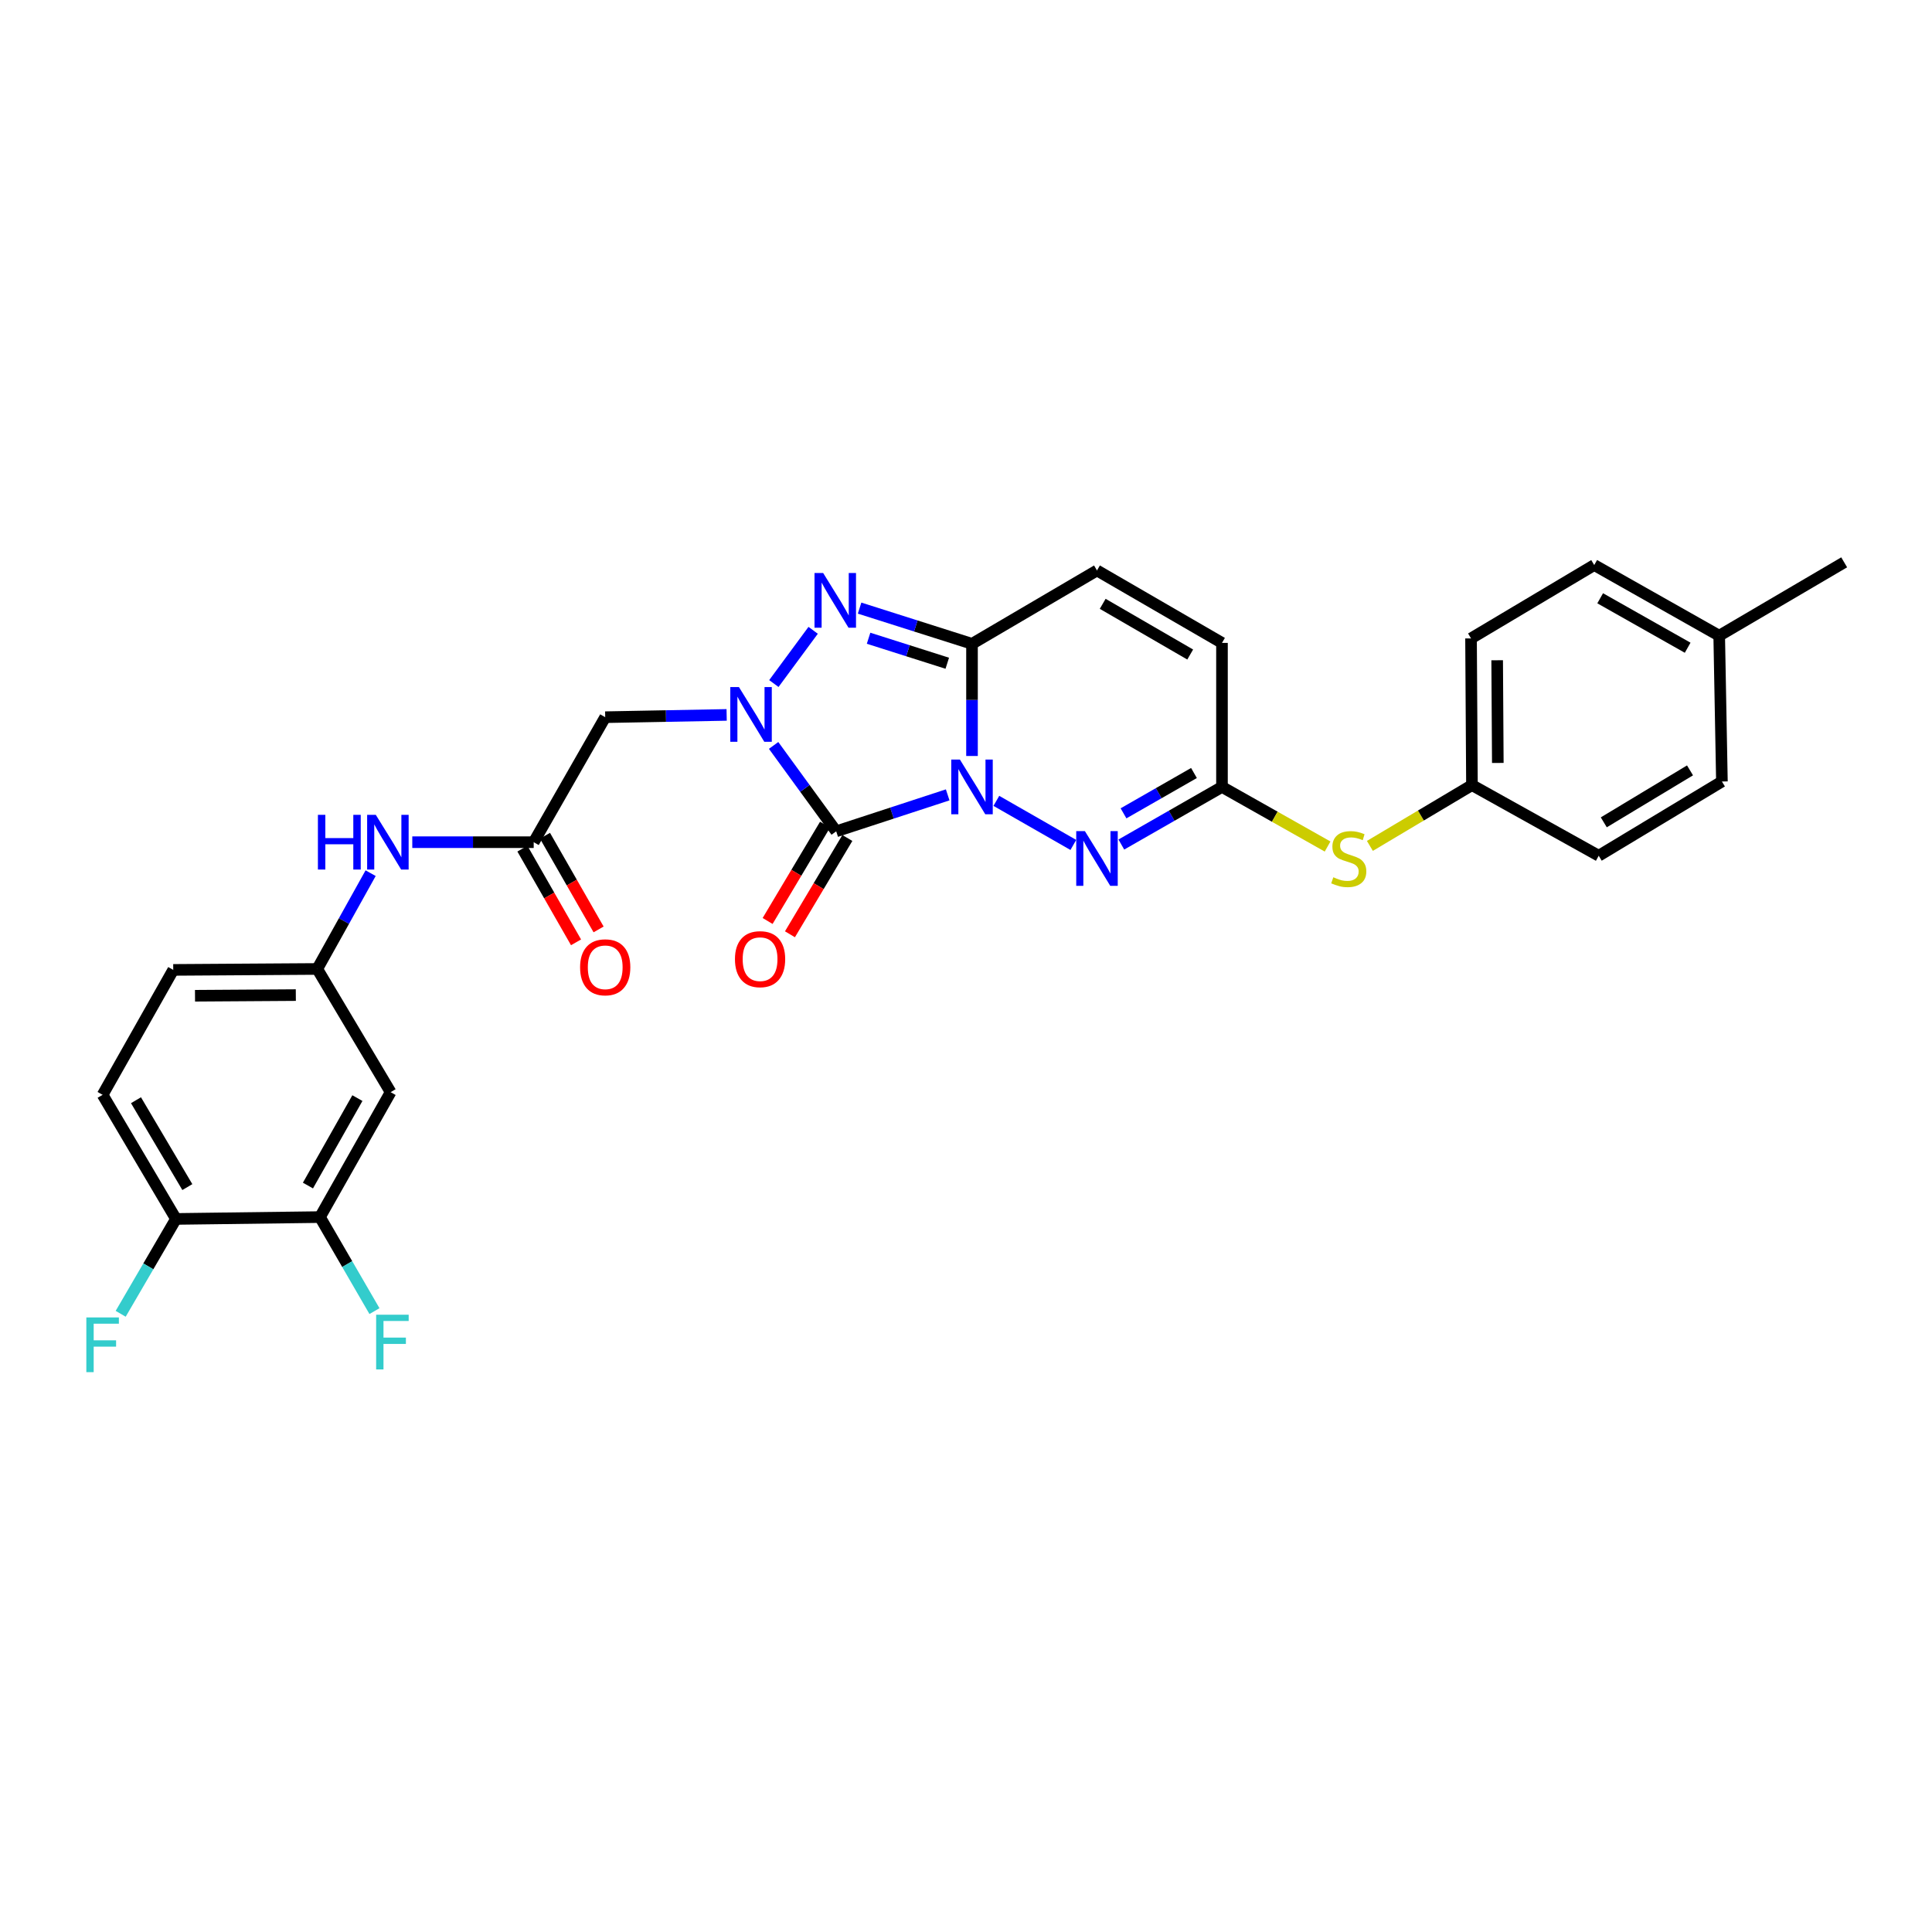 <?xml version='1.0' encoding='iso-8859-1'?>
<svg version='1.1' baseProfile='full'
              xmlns='http://www.w3.org/2000/svg'
                      xmlns:rdkit='http://www.rdkit.org/xml'
                      xmlns:xlink='http://www.w3.org/1999/xlink'
                  xml:space='preserve'
width='1000px' height='1000px' viewBox='0 0 1000 1000'>
<!-- END OF HEADER -->
<rect style='opacity:1.0;fill:#FFFFFF;stroke:none' width='1000' height='1000' x='0' y='0'> </rect>
<path class='bond-0' d='M 490.52,411.425 L 461.667,420.86' style='fill:none;fill-rule:evenodd;stroke:#0000FF;stroke-width:6px;stroke-linecap:butt;stroke-linejoin:miter;stroke-opacity:1' />
<path class='bond-0' d='M 461.667,420.86 L 432.814,430.295' style='fill:none;fill-rule:evenodd;stroke:#000000;stroke-width:6px;stroke-linecap:butt;stroke-linejoin:miter;stroke-opacity:1' />
<path class='bond-2' d='M 503.109,391.297 L 503.109,362.272' style='fill:none;fill-rule:evenodd;stroke:#0000FF;stroke-width:6px;stroke-linecap:butt;stroke-linejoin:miter;stroke-opacity:1' />
<path class='bond-2' d='M 503.109,362.272 L 503.109,333.246' style='fill:none;fill-rule:evenodd;stroke:#000000;stroke-width:6px;stroke-linecap:butt;stroke-linejoin:miter;stroke-opacity:1' />
<path class='bond-4' d='M 515.713,414.525 L 555.558,437.34' style='fill:none;fill-rule:evenodd;stroke:#0000FF;stroke-width:6px;stroke-linecap:butt;stroke-linejoin:miter;stroke-opacity:1' />
<path class='bond-1' d='M 432.814,430.295 L 416.617,408.062' style='fill:none;fill-rule:evenodd;stroke:#000000;stroke-width:6px;stroke-linecap:butt;stroke-linejoin:miter;stroke-opacity:1' />
<path class='bond-1' d='M 416.617,408.062 L 400.42,385.83' style='fill:none;fill-rule:evenodd;stroke:#0000FF;stroke-width:6px;stroke-linecap:butt;stroke-linejoin:miter;stroke-opacity:1' />
<path class='bond-10' d='M 427.035,426.85 L 412.177,451.772' style='fill:none;fill-rule:evenodd;stroke:#000000;stroke-width:6px;stroke-linecap:butt;stroke-linejoin:miter;stroke-opacity:1' />
<path class='bond-10' d='M 412.177,451.772 L 397.318,476.694' style='fill:none;fill-rule:evenodd;stroke:#FF0000;stroke-width:6px;stroke-linecap:butt;stroke-linejoin:miter;stroke-opacity:1' />
<path class='bond-10' d='M 438.592,433.74 L 423.734,458.662' style='fill:none;fill-rule:evenodd;stroke:#000000;stroke-width:6px;stroke-linecap:butt;stroke-linejoin:miter;stroke-opacity:1' />
<path class='bond-10' d='M 423.734,458.662 L 408.875,483.584' style='fill:none;fill-rule:evenodd;stroke:#FF0000;stroke-width:6px;stroke-linecap:butt;stroke-linejoin:miter;stroke-opacity:1' />
<path class='bond-5' d='M 376.113,370.036 L 344.685,370.628' style='fill:none;fill-rule:evenodd;stroke:#0000FF;stroke-width:6px;stroke-linecap:butt;stroke-linejoin:miter;stroke-opacity:1' />
<path class='bond-5' d='M 344.685,370.628 L 313.257,371.219' style='fill:none;fill-rule:evenodd;stroke:#000000;stroke-width:6px;stroke-linecap:butt;stroke-linejoin:miter;stroke-opacity:1' />
<path class='bond-29' d='M 400.548,353.804 L 420.887,326.251' style='fill:none;fill-rule:evenodd;stroke:#0000FF;stroke-width:6px;stroke-linecap:butt;stroke-linejoin:miter;stroke-opacity:1' />
<path class='bond-3' d='M 503.109,333.246 L 474.017,324.001' style='fill:none;fill-rule:evenodd;stroke:#000000;stroke-width:6px;stroke-linecap:butt;stroke-linejoin:miter;stroke-opacity:1' />
<path class='bond-3' d='M 474.017,324.001 L 444.924,314.756' style='fill:none;fill-rule:evenodd;stroke:#0000FF;stroke-width:6px;stroke-linecap:butt;stroke-linejoin:miter;stroke-opacity:1' />
<path class='bond-3' d='M 490.307,343.296 L 469.942,336.824' style='fill:none;fill-rule:evenodd;stroke:#000000;stroke-width:6px;stroke-linecap:butt;stroke-linejoin:miter;stroke-opacity:1' />
<path class='bond-3' d='M 469.942,336.824 L 449.577,330.353' style='fill:none;fill-rule:evenodd;stroke:#0000FF;stroke-width:6px;stroke-linecap:butt;stroke-linejoin:miter;stroke-opacity:1' />
<path class='bond-7' d='M 503.109,333.246 L 567.799,295.272' style='fill:none;fill-rule:evenodd;stroke:#000000;stroke-width:6px;stroke-linecap:butt;stroke-linejoin:miter;stroke-opacity:1' />
<path class='bond-6' d='M 580.403,437.132 L 606.449,422.221' style='fill:none;fill-rule:evenodd;stroke:#0000FF;stroke-width:6px;stroke-linecap:butt;stroke-linejoin:miter;stroke-opacity:1' />
<path class='bond-6' d='M 606.449,422.221 L 632.496,407.309' style='fill:none;fill-rule:evenodd;stroke:#000000;stroke-width:6px;stroke-linecap:butt;stroke-linejoin:miter;stroke-opacity:1' />
<path class='bond-6' d='M 581.532,420.982 L 599.764,410.544' style='fill:none;fill-rule:evenodd;stroke:#0000FF;stroke-width:6px;stroke-linecap:butt;stroke-linejoin:miter;stroke-opacity:1' />
<path class='bond-6' d='M 599.764,410.544 L 617.997,400.105' style='fill:none;fill-rule:evenodd;stroke:#000000;stroke-width:6px;stroke-linecap:butt;stroke-linejoin:miter;stroke-opacity:1' />
<path class='bond-8' d='M 313.257,371.219 L 276.24,435.916' style='fill:none;fill-rule:evenodd;stroke:#000000;stroke-width:6px;stroke-linecap:butt;stroke-linejoin:miter;stroke-opacity:1' />
<path class='bond-9' d='M 632.496,407.309 L 632.496,332.767' style='fill:none;fill-rule:evenodd;stroke:#000000;stroke-width:6px;stroke-linecap:butt;stroke-linejoin:miter;stroke-opacity:1' />
<path class='bond-14' d='M 632.496,407.309 L 659.826,422.734' style='fill:none;fill-rule:evenodd;stroke:#000000;stroke-width:6px;stroke-linecap:butt;stroke-linejoin:miter;stroke-opacity:1' />
<path class='bond-14' d='M 659.826,422.734 L 687.156,438.16' style='fill:none;fill-rule:evenodd;stroke:#CCCC00;stroke-width:6px;stroke-linecap:butt;stroke-linejoin:miter;stroke-opacity:1' />
<path class='bond-30' d='M 567.799,295.272 L 632.496,332.767' style='fill:none;fill-rule:evenodd;stroke:#000000;stroke-width:6px;stroke-linecap:butt;stroke-linejoin:miter;stroke-opacity:1' />
<path class='bond-30' d='M 570.757,312.538 L 616.045,338.784' style='fill:none;fill-rule:evenodd;stroke:#000000;stroke-width:6px;stroke-linecap:butt;stroke-linejoin:miter;stroke-opacity:1' />
<path class='bond-13' d='M 276.24,435.916 L 244.819,435.916' style='fill:none;fill-rule:evenodd;stroke:#000000;stroke-width:6px;stroke-linecap:butt;stroke-linejoin:miter;stroke-opacity:1' />
<path class='bond-13' d='M 244.819,435.916 L 213.398,435.916' style='fill:none;fill-rule:evenodd;stroke:#0000FF;stroke-width:6px;stroke-linecap:butt;stroke-linejoin:miter;stroke-opacity:1' />
<path class='bond-17' d='M 270.401,439.258 L 284.278,463.504' style='fill:none;fill-rule:evenodd;stroke:#000000;stroke-width:6px;stroke-linecap:butt;stroke-linejoin:miter;stroke-opacity:1' />
<path class='bond-17' d='M 284.278,463.504 L 298.156,487.75' style='fill:none;fill-rule:evenodd;stroke:#FF0000;stroke-width:6px;stroke-linecap:butt;stroke-linejoin:miter;stroke-opacity:1' />
<path class='bond-17' d='M 282.079,432.574 L 295.956,456.82' style='fill:none;fill-rule:evenodd;stroke:#000000;stroke-width:6px;stroke-linecap:butt;stroke-linejoin:miter;stroke-opacity:1' />
<path class='bond-17' d='M 295.956,456.82 L 309.833,481.066' style='fill:none;fill-rule:evenodd;stroke:#FF0000;stroke-width:6px;stroke-linecap:butt;stroke-linejoin:miter;stroke-opacity:1' />
<path class='bond-11' d='M 165.616,629.962 L 202.184,565.303' style='fill:none;fill-rule:evenodd;stroke:#000000;stroke-width:6px;stroke-linecap:butt;stroke-linejoin:miter;stroke-opacity:1' />
<path class='bond-11' d='M 159.39,613.64 L 184.987,568.378' style='fill:none;fill-rule:evenodd;stroke:#000000;stroke-width:6px;stroke-linecap:butt;stroke-linejoin:miter;stroke-opacity:1' />
<path class='bond-20' d='M 165.616,629.962 L 179.719,654.296' style='fill:none;fill-rule:evenodd;stroke:#000000;stroke-width:6px;stroke-linecap:butt;stroke-linejoin:miter;stroke-opacity:1' />
<path class='bond-20' d='M 179.719,654.296 L 193.821,678.63' style='fill:none;fill-rule:evenodd;stroke:#33CCCC;stroke-width:6px;stroke-linecap:butt;stroke-linejoin:miter;stroke-opacity:1' />
<path class='bond-32' d='M 165.616,629.962 L 91.082,630.919' style='fill:none;fill-rule:evenodd;stroke:#000000;stroke-width:6px;stroke-linecap:butt;stroke-linejoin:miter;stroke-opacity:1' />
<path class='bond-12' d='M 202.184,565.303 L 164.211,501.533' style='fill:none;fill-rule:evenodd;stroke:#000000;stroke-width:6px;stroke-linecap:butt;stroke-linejoin:miter;stroke-opacity:1' />
<path class='bond-15' d='M 191.836,451.954 L 178.023,476.743' style='fill:none;fill-rule:evenodd;stroke:#0000FF;stroke-width:6px;stroke-linecap:butt;stroke-linejoin:miter;stroke-opacity:1' />
<path class='bond-15' d='M 178.023,476.743 L 164.211,501.533' style='fill:none;fill-rule:evenodd;stroke:#000000;stroke-width:6px;stroke-linecap:butt;stroke-linejoin:miter;stroke-opacity:1' />
<path class='bond-19' d='M 709.055,437.836 L 735.469,422.105' style='fill:none;fill-rule:evenodd;stroke:#CCCC00;stroke-width:6px;stroke-linecap:butt;stroke-linejoin:miter;stroke-opacity:1' />
<path class='bond-19' d='M 735.469,422.105 L 761.882,406.375' style='fill:none;fill-rule:evenodd;stroke:#000000;stroke-width:6px;stroke-linecap:butt;stroke-linejoin:miter;stroke-opacity:1' />
<path class='bond-21' d='M 164.211,501.533 L 89.669,502.018' style='fill:none;fill-rule:evenodd;stroke:#000000;stroke-width:6px;stroke-linecap:butt;stroke-linejoin:miter;stroke-opacity:1' />
<path class='bond-21' d='M 153.117,515.06 L 100.938,515.4' style='fill:none;fill-rule:evenodd;stroke:#000000;stroke-width:6px;stroke-linecap:butt;stroke-linejoin:miter;stroke-opacity:1' />
<path class='bond-16' d='M 91.082,630.919 L 53.109,566.678' style='fill:none;fill-rule:evenodd;stroke:#000000;stroke-width:6px;stroke-linecap:butt;stroke-linejoin:miter;stroke-opacity:1' />
<path class='bond-16' d='M 96.969,614.436 L 70.388,569.467' style='fill:none;fill-rule:evenodd;stroke:#000000;stroke-width:6px;stroke-linecap:butt;stroke-linejoin:miter;stroke-opacity:1' />
<path class='bond-22' d='M 91.082,630.919 L 76.772,655.469' style='fill:none;fill-rule:evenodd;stroke:#000000;stroke-width:6px;stroke-linecap:butt;stroke-linejoin:miter;stroke-opacity:1' />
<path class='bond-22' d='M 76.772,655.469 L 62.461,680.019' style='fill:none;fill-rule:evenodd;stroke:#33CCCC;stroke-width:6px;stroke-linecap:butt;stroke-linejoin:miter;stroke-opacity:1' />
<path class='bond-18' d='M 53.109,566.678 L 89.669,502.018' style='fill:none;fill-rule:evenodd;stroke:#000000;stroke-width:6px;stroke-linecap:butt;stroke-linejoin:miter;stroke-opacity:1' />
<path class='bond-24' d='M 761.882,406.375 L 827.499,442.928' style='fill:none;fill-rule:evenodd;stroke:#000000;stroke-width:6px;stroke-linecap:butt;stroke-linejoin:miter;stroke-opacity:1' />
<path class='bond-25' d='M 761.882,406.375 L 761.404,330.443' style='fill:none;fill-rule:evenodd;stroke:#000000;stroke-width:6px;stroke-linecap:butt;stroke-linejoin:miter;stroke-opacity:1' />
<path class='bond-25' d='M 775.265,394.9 L 774.931,341.748' style='fill:none;fill-rule:evenodd;stroke:#000000;stroke-width:6px;stroke-linecap:butt;stroke-linejoin:miter;stroke-opacity:1' />
<path class='bond-23' d='M 889.856,329.037 L 825.166,292.469' style='fill:none;fill-rule:evenodd;stroke:#000000;stroke-width:6px;stroke-linecap:butt;stroke-linejoin:miter;stroke-opacity:1' />
<path class='bond-23' d='M 873.531,335.265 L 828.249,309.667' style='fill:none;fill-rule:evenodd;stroke:#000000;stroke-width:6px;stroke-linecap:butt;stroke-linejoin:miter;stroke-opacity:1' />
<path class='bond-28' d='M 889.856,329.037 L 954.545,291.064' style='fill:none;fill-rule:evenodd;stroke:#000000;stroke-width:6px;stroke-linecap:butt;stroke-linejoin:miter;stroke-opacity:1' />
<path class='bond-31' d='M 889.856,329.037 L 891.261,404.506' style='fill:none;fill-rule:evenodd;stroke:#000000;stroke-width:6px;stroke-linecap:butt;stroke-linejoin:miter;stroke-opacity:1' />
<path class='bond-26' d='M 827.499,442.928 L 891.261,404.506' style='fill:none;fill-rule:evenodd;stroke:#000000;stroke-width:6px;stroke-linecap:butt;stroke-linejoin:miter;stroke-opacity:1' />
<path class='bond-26' d='M 830.119,425.64 L 874.752,398.744' style='fill:none;fill-rule:evenodd;stroke:#000000;stroke-width:6px;stroke-linecap:butt;stroke-linejoin:miter;stroke-opacity:1' />
<path class='bond-27' d='M 761.404,330.443 L 825.166,292.469' style='fill:none;fill-rule:evenodd;stroke:#000000;stroke-width:6px;stroke-linecap:butt;stroke-linejoin:miter;stroke-opacity:1' />
<path  class='atom-0' d='M 496.849 393.149
L 506.129 408.149
Q 507.049 409.629, 508.529 412.309
Q 510.009 414.989, 510.089 415.149
L 510.089 393.149
L 513.849 393.149
L 513.849 421.469
L 509.969 421.469
L 500.009 405.069
Q 498.849 403.149, 497.609 400.949
Q 496.409 398.749, 496.049 398.069
L 496.049 421.469
L 492.369 421.469
L 492.369 393.149
L 496.849 393.149
' fill='#0000FF'/>
<path  class='atom-2' d='M 382.48 355.639
L 391.76 370.639
Q 392.68 372.119, 394.16 374.799
Q 395.64 377.479, 395.72 377.639
L 395.72 355.639
L 399.48 355.639
L 399.48 383.959
L 395.6 383.959
L 385.64 367.559
Q 384.48 365.639, 383.24 363.439
Q 382.04 361.239, 381.68 360.559
L 381.68 383.959
L 378 383.959
L 378 355.639
L 382.48 355.639
' fill='#0000FF'/>
<path  class='atom-4' d='M 426.068 296.593
L 435.348 311.593
Q 436.268 313.073, 437.748 315.753
Q 439.228 318.433, 439.308 318.593
L 439.308 296.593
L 443.068 296.593
L 443.068 324.913
L 439.188 324.913
L 429.228 308.513
Q 428.068 306.593, 426.828 304.393
Q 425.628 302.193, 425.268 301.513
L 425.268 324.913
L 421.588 324.913
L 421.588 296.593
L 426.068 296.593
' fill='#0000FF'/>
<path  class='atom-5' d='M 561.539 430.188
L 570.819 445.188
Q 571.739 446.668, 573.219 449.348
Q 574.699 452.028, 574.779 452.188
L 574.779 430.188
L 578.539 430.188
L 578.539 458.508
L 574.659 458.508
L 564.699 442.108
Q 563.539 440.188, 562.299 437.988
Q 561.099 435.788, 560.739 435.108
L 560.739 458.508
L 557.059 458.508
L 557.059 430.188
L 561.539 430.188
' fill='#0000FF'/>
<path  class='atom-11' d='M 380.412 496.462
Q 380.412 489.662, 383.772 485.862
Q 387.132 482.062, 393.412 482.062
Q 399.692 482.062, 403.052 485.862
Q 406.412 489.662, 406.412 496.462
Q 406.412 503.342, 403.012 507.262
Q 399.612 511.142, 393.412 511.142
Q 387.172 511.142, 383.772 507.262
Q 380.412 503.382, 380.412 496.462
M 393.412 507.942
Q 397.732 507.942, 400.052 505.062
Q 402.412 502.142, 402.412 496.462
Q 402.412 490.902, 400.052 488.102
Q 397.732 485.262, 393.412 485.262
Q 389.092 485.262, 386.732 488.062
Q 384.412 490.862, 384.412 496.462
Q 384.412 502.182, 386.732 505.062
Q 389.092 507.942, 393.412 507.942
' fill='#FF0000'/>
<path  class='atom-14' d='M 164.552 421.756
L 168.392 421.756
L 168.392 433.796
L 182.872 433.796
L 182.872 421.756
L 186.712 421.756
L 186.712 450.076
L 182.872 450.076
L 182.872 436.996
L 168.392 436.996
L 168.392 450.076
L 164.552 450.076
L 164.552 421.756
' fill='#0000FF'/>
<path  class='atom-14' d='M 194.512 421.756
L 203.792 436.756
Q 204.712 438.236, 206.192 440.916
Q 207.672 443.596, 207.752 443.756
L 207.752 421.756
L 211.512 421.756
L 211.512 450.076
L 207.632 450.076
L 197.672 433.676
Q 196.512 431.756, 195.272 429.556
Q 194.072 427.356, 193.712 426.676
L 193.712 450.076
L 190.032 450.076
L 190.032 421.756
L 194.512 421.756
' fill='#0000FF'/>
<path  class='atom-15' d='M 690.12 454.068
Q 690.44 454.188, 691.76 454.748
Q 693.08 455.308, 694.52 455.668
Q 696 455.988, 697.44 455.988
Q 700.12 455.988, 701.68 454.708
Q 703.24 453.388, 703.24 451.108
Q 703.24 449.548, 702.44 448.588
Q 701.68 447.628, 700.48 447.108
Q 699.28 446.588, 697.28 445.988
Q 694.76 445.228, 693.24 444.508
Q 691.76 443.788, 690.68 442.268
Q 689.64 440.748, 689.64 438.188
Q 689.64 434.628, 692.04 432.428
Q 694.48 430.228, 699.28 430.228
Q 702.56 430.228, 706.28 431.788
L 705.36 434.868
Q 701.96 433.468, 699.4 433.468
Q 696.64 433.468, 695.12 434.628
Q 693.6 435.748, 693.64 437.708
Q 693.64 439.228, 694.4 440.148
Q 695.2 441.068, 696.32 441.588
Q 697.48 442.108, 699.4 442.708
Q 701.96 443.508, 703.48 444.308
Q 705 445.108, 706.08 446.748
Q 707.2 448.348, 707.2 451.108
Q 707.2 455.028, 704.56 457.148
Q 701.96 459.228, 697.6 459.228
Q 695.08 459.228, 693.16 458.668
Q 691.28 458.148, 689.04 457.228
L 690.12 454.068
' fill='#CCCC00'/>
<path  class='atom-18' d='M 300.257 500.671
Q 300.257 493.871, 303.617 490.071
Q 306.977 486.271, 313.257 486.271
Q 319.537 486.271, 322.897 490.071
Q 326.257 493.871, 326.257 500.671
Q 326.257 507.551, 322.857 511.471
Q 319.457 515.351, 313.257 515.351
Q 307.017 515.351, 303.617 511.471
Q 300.257 507.591, 300.257 500.671
M 313.257 512.151
Q 317.577 512.151, 319.897 509.271
Q 322.257 506.351, 322.257 500.671
Q 322.257 495.111, 319.897 492.311
Q 317.577 489.471, 313.257 489.471
Q 308.937 489.471, 306.577 492.271
Q 304.257 495.071, 304.257 500.671
Q 304.257 506.391, 306.577 509.271
Q 308.937 512.151, 313.257 512.151
' fill='#FF0000'/>
<path  class='atom-21' d='M 194.691 680.499
L 211.531 680.499
L 211.531 683.739
L 198.491 683.739
L 198.491 692.339
L 210.091 692.339
L 210.091 695.619
L 198.491 695.619
L 198.491 708.819
L 194.691 708.819
L 194.691 680.499
' fill='#33CCCC'/>
<path  class='atom-23' d='M 44.689 681.904
L 61.529 681.904
L 61.529 685.144
L 48.489 685.144
L 48.489 693.744
L 60.089 693.744
L 60.089 697.024
L 48.489 697.024
L 48.489 710.224
L 44.689 710.224
L 44.689 681.904
' fill='#33CCCC'/>
</svg>
